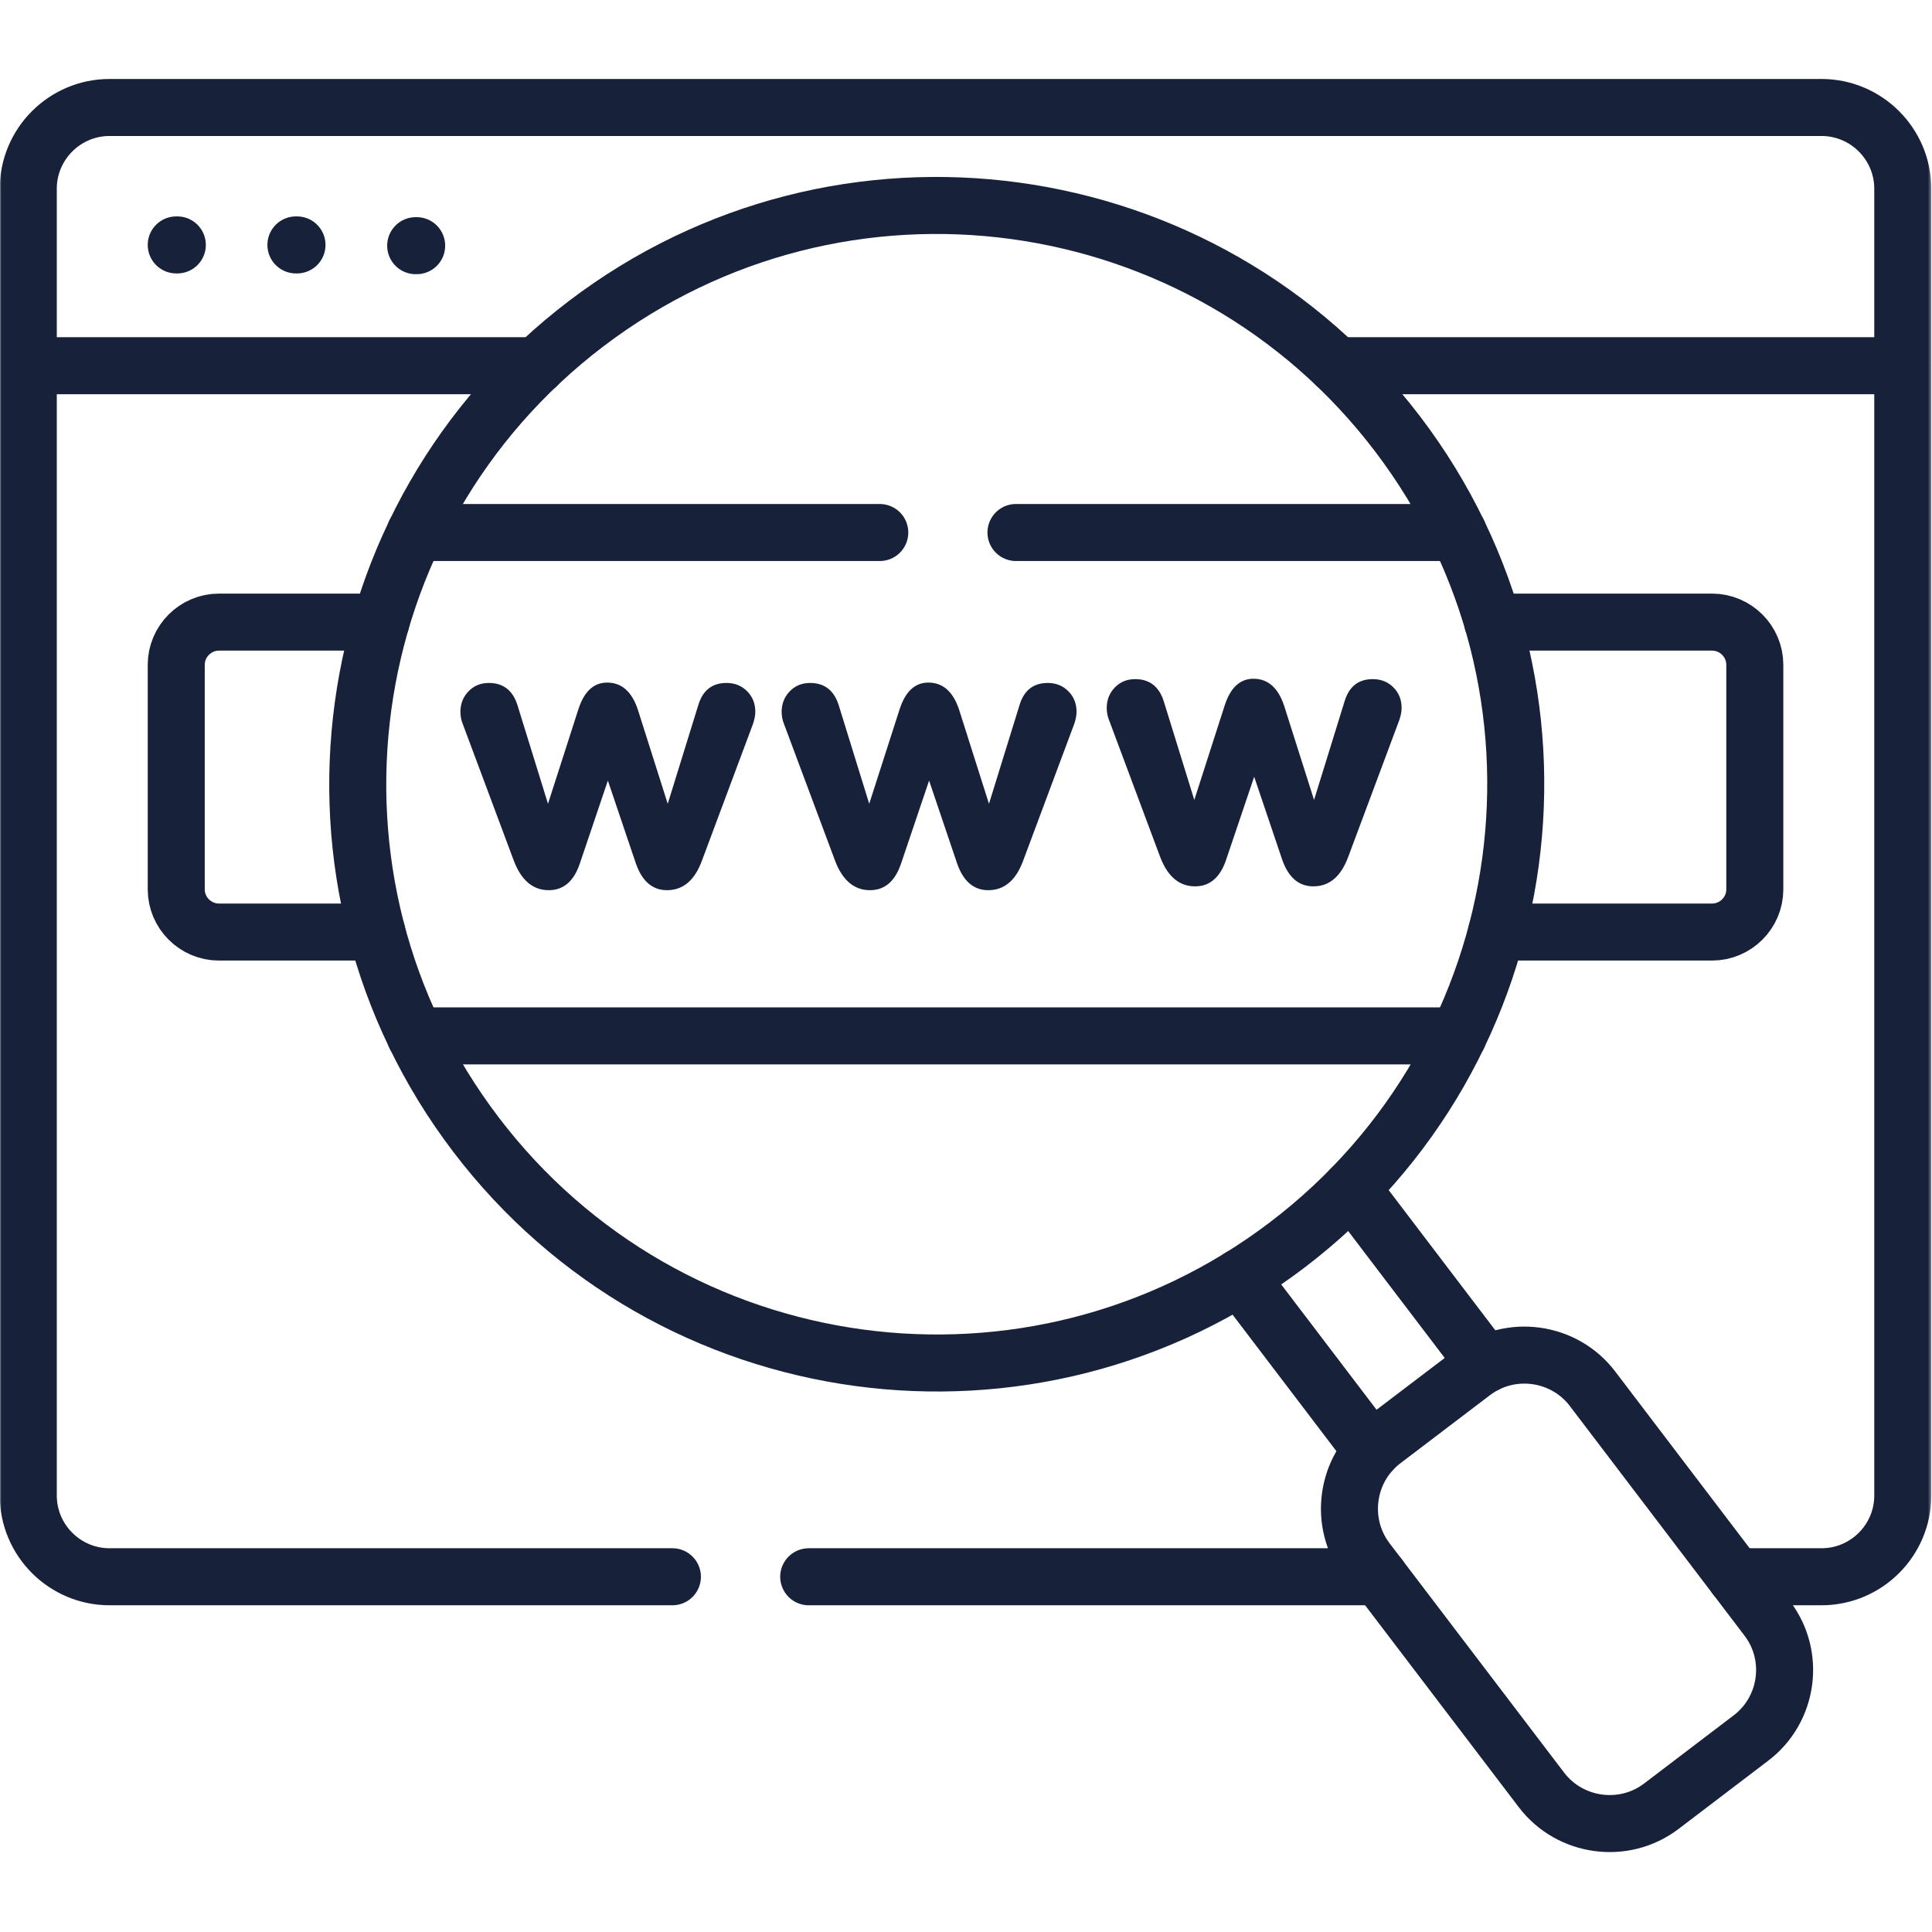 <?xml version="1.0" encoding="UTF-8"?> <svg xmlns="http://www.w3.org/2000/svg" width="683" height="683" viewBox="0 0 683 683" fill="none"><path d="M62.689 86.583H62.306" stroke="#172139" stroke-width="20.157" stroke-miterlimit="10" stroke-linecap="round" stroke-linejoin="round"></path><path d="M104.993 86.583H104.611" stroke="#172139" stroke-width="20.157" stroke-miterlimit="10" stroke-linecap="round" stroke-linejoin="round"></path><path d="M147.297 86.85H146.954" stroke="#172139" stroke-width="20.157" stroke-miterlimit="10" stroke-linecap="round" stroke-linejoin="round"></path><path d="M477.753 420.063L525.134 482.346M485.006 512.878L438.349 451.548" stroke="#172139" stroke-width="20.157" stroke-miterlimit="10" stroke-linecap="round" stroke-linejoin="round"></path><mask id="mask0_7_3" style="mask-type:luminance" maskUnits="userSpaceOnUse" x="0" y="0" width="683" height="683"><path d="M682 682V0.667H0.667V682H682Z" fill="white" stroke="white" stroke-width="1.333"></path></mask><g mask="url(#mask0_7_3)"><path d="M587.293 638.552L618.985 614.432C632.233 604.395 634.828 585.351 624.75 572.147L562.972 490.932C552.932 477.728 533.877 475.133 520.668 485.171L488.937 509.291C475.729 519.328 473.133 538.371 483.174 551.615L544.95 632.789C555.032 645.995 574.084 648.589 587.293 638.552Z" stroke="#172139" stroke-width="20.157" stroke-miterlimit="10" stroke-linecap="round" stroke-linejoin="round"></path><path d="M487.603 557.415H285.895M237.709 557.415H38.712C22.904 557.415 10 544.517 10 528.717V66.701C10 50.899 22.904 37.999 38.712 37.999H643.953C659.761 37.999 672.667 50.899 672.667 66.701V528.717C672.667 544.517 659.761 557.415 643.953 557.415H613.563" stroke="#172139" stroke-width="20.157" stroke-miterlimit="10" stroke-linecap="round" stroke-linejoin="round"></path><path d="M207.242 114.405C297.234 45.977 425.635 63.456 494.055 153.372C562.514 243.324 545.029 371.669 455.073 440.098C365.081 508.489 236.678 491.048 168.259 401.096C99.802 311.142 117.287 182.796 207.242 114.405Z" stroke="#172139" stroke-width="20.157" stroke-miterlimit="10" stroke-linecap="round" stroke-linejoin="round"></path><path d="M472.56 129.288H672.666M10 129.288H189.795" stroke="#172139" stroke-width="20.157" stroke-miterlimit="10" stroke-linecap="round" stroke-linejoin="round"></path><path d="M527.694 219.928H605.238C613.562 219.928 620.359 226.723 620.359 235.004V314.424C620.359 322.706 613.562 329.499 605.238 329.499H529.067M133.209 329.499H77.427C69.105 329.499 62.306 322.706 62.306 314.424V235.004C62.306 226.723 69.105 219.928 77.427 219.928H134.661" stroke="#172139" stroke-width="20.157" stroke-miterlimit="10" stroke-linecap="round" stroke-linejoin="round"></path><path d="M515.514 366.213H146.802M359.164 188.253H515.514M146.802 188.253H311.017" stroke="#172139" stroke-width="20.157" stroke-miterlimit="10" stroke-linecap="round" stroke-linejoin="round"></path><path d="M214.262 275.74L214.893 273.871L215.525 275.74L225.443 305.089C225.444 305.09 225.444 305.092 225.445 305.093C226.522 308.15 227.934 310.381 229.646 311.846C231.348 313.301 233.386 314.033 235.796 314.033C238.47 314.033 240.752 313.223 242.675 311.61C244.611 309.988 246.22 307.521 247.474 304.153L247.474 304.152L265.594 255.631C266.107 254.094 266.352 252.762 266.352 251.621C266.352 248.877 265.441 246.628 263.635 244.819C261.826 243.014 259.576 242.105 256.831 242.105C254.434 242.105 252.502 242.713 250.987 243.884C249.469 245.058 248.309 246.845 247.545 249.307L236.697 284.349L236.068 286.38L235.424 284.354L224.843 251.038C224.843 251.037 224.842 251.036 224.842 251.034C223.808 247.933 222.428 245.672 220.737 244.188C219.059 242.715 217.034 241.973 214.628 241.973C212.411 241.973 210.535 242.706 208.964 244.174C207.378 245.657 206.07 247.922 205.076 251.031L205.076 251.032L194.36 284.356L193.713 286.367L193.088 284.349L182.244 249.317C182.243 249.315 182.243 249.313 182.242 249.312C181.433 246.851 180.242 245.063 178.701 243.887C177.163 242.713 175.219 242.105 172.823 242.105C170.082 242.105 167.856 243.031 166.094 244.875L166.094 244.875C164.318 246.731 163.435 248.967 163.435 251.621C163.435 253.041 163.684 254.367 164.181 255.605L164.184 255.612L164.187 255.62L182.309 304.146C182.309 304.147 182.31 304.148 182.31 304.149C183.606 307.518 185.238 309.986 187.174 311.61C189.1 313.224 191.361 314.033 193.989 314.033C196.446 314.033 198.505 313.299 200.204 311.846C201.915 310.383 203.305 308.154 204.339 305.097L214.262 275.74Z" fill="#172139" stroke="#172139" stroke-width="1.333"></path><path d="M327.824 275.74L328.456 273.871L329.087 275.74L339.006 305.089C339.006 305.09 339.007 305.092 339.007 305.093C340.085 308.15 341.497 310.381 343.21 311.846C344.911 313.301 346.949 314.033 349.36 314.033C352.033 314.033 354.315 313.223 356.238 311.61C358.173 309.988 359.784 307.521 361.038 304.152L361.038 304.152L379.158 255.631C379.671 254.095 379.914 252.762 379.914 251.621C379.914 248.877 379.005 246.628 377.198 244.819C375.391 243.015 373.14 242.105 370.393 242.105C367.996 242.105 366.064 242.713 364.55 243.884C363.031 245.058 361.873 246.845 361.108 249.307L350.261 284.349L349.632 286.38L348.988 284.354L338.406 251.038C338.405 251.037 338.405 251.036 338.404 251.034C337.371 247.933 335.99 245.672 334.3 244.188C332.621 242.715 330.598 241.973 328.192 241.973C325.974 241.973 324.098 242.706 322.528 244.174C320.942 245.657 319.634 247.922 318.64 251.031L318.64 251.032L307.922 284.356L307.276 286.367L306.651 284.349L295.806 249.317C295.806 249.315 295.805 249.313 295.805 249.312C294.996 246.851 293.805 245.063 292.264 243.887C290.726 242.713 288.782 242.105 286.386 242.105C283.644 242.105 281.418 243.031 279.656 244.875L279.656 244.875C277.88 246.731 276.997 248.967 276.997 251.621C276.997 253.041 277.247 254.367 277.744 255.605L277.747 255.612L277.75 255.62L295.87 304.145C295.87 304.147 295.871 304.148 295.871 304.149C297.169 307.517 298.801 309.986 300.738 311.61C302.663 313.224 304.924 314.033 307.552 314.033C310.009 314.033 312.068 313.299 313.767 311.846C315.478 310.383 316.868 308.154 317.903 305.097C317.903 305.097 317.903 305.097 317.903 305.097L327.824 275.74Z" fill="#172139" stroke="#172139" stroke-width="1.333"></path><path d="M442.745 274.384L443.376 272.515L444.008 274.384L453.926 303.733C453.927 303.735 453.927 303.736 453.928 303.738C455.005 306.795 456.417 309.026 458.13 310.49C459.831 311.944 461.869 312.676 464.279 312.676C466.953 312.676 469.234 311.866 471.158 310.253C473.093 308.631 474.703 306.164 475.957 302.796L475.957 302.795L494.077 254.275C494.59 252.737 494.835 251.406 494.835 250.266C494.835 247.522 493.924 245.271 492.118 243.464C490.31 241.658 488.059 240.75 485.314 240.75C482.917 240.75 480.985 241.357 479.47 242.528C477.952 243.702 476.792 245.489 476.028 247.951L465.181 282.993L464.552 285.024L463.909 282.998L453.326 249.682C453.326 249.68 453.325 249.679 453.325 249.677C452.291 246.577 450.91 244.316 449.22 242.832C447.541 241.359 445.517 240.618 443.111 240.618C440.894 240.618 439.019 241.35 437.448 242.818C435.861 244.301 434.553 246.566 433.558 249.674L433.558 249.675L422.843 283L422.196 285.012L421.571 282.993L410.727 247.961C410.726 247.96 410.726 247.958 410.725 247.956C409.917 245.495 408.726 243.707 407.184 242.531C405.646 241.357 403.701 240.75 401.304 240.75C398.566 240.75 396.34 241.675 394.577 243.518C392.802 245.374 391.918 247.612 391.918 250.266C391.918 251.685 392.167 253.01 392.663 254.25L392.666 254.257L392.669 254.264L410.792 302.789C410.792 302.79 410.793 302.791 410.793 302.792C412.089 306.161 413.72 308.629 415.657 310.253C417.583 311.868 419.844 312.676 422.472 312.676C424.929 312.676 426.988 311.942 428.688 310.49C430.399 309.027 431.789 306.798 432.822 303.741L442.745 274.384Z" fill="#172139" stroke="#172139" stroke-width="1.333"></path></g></svg> 